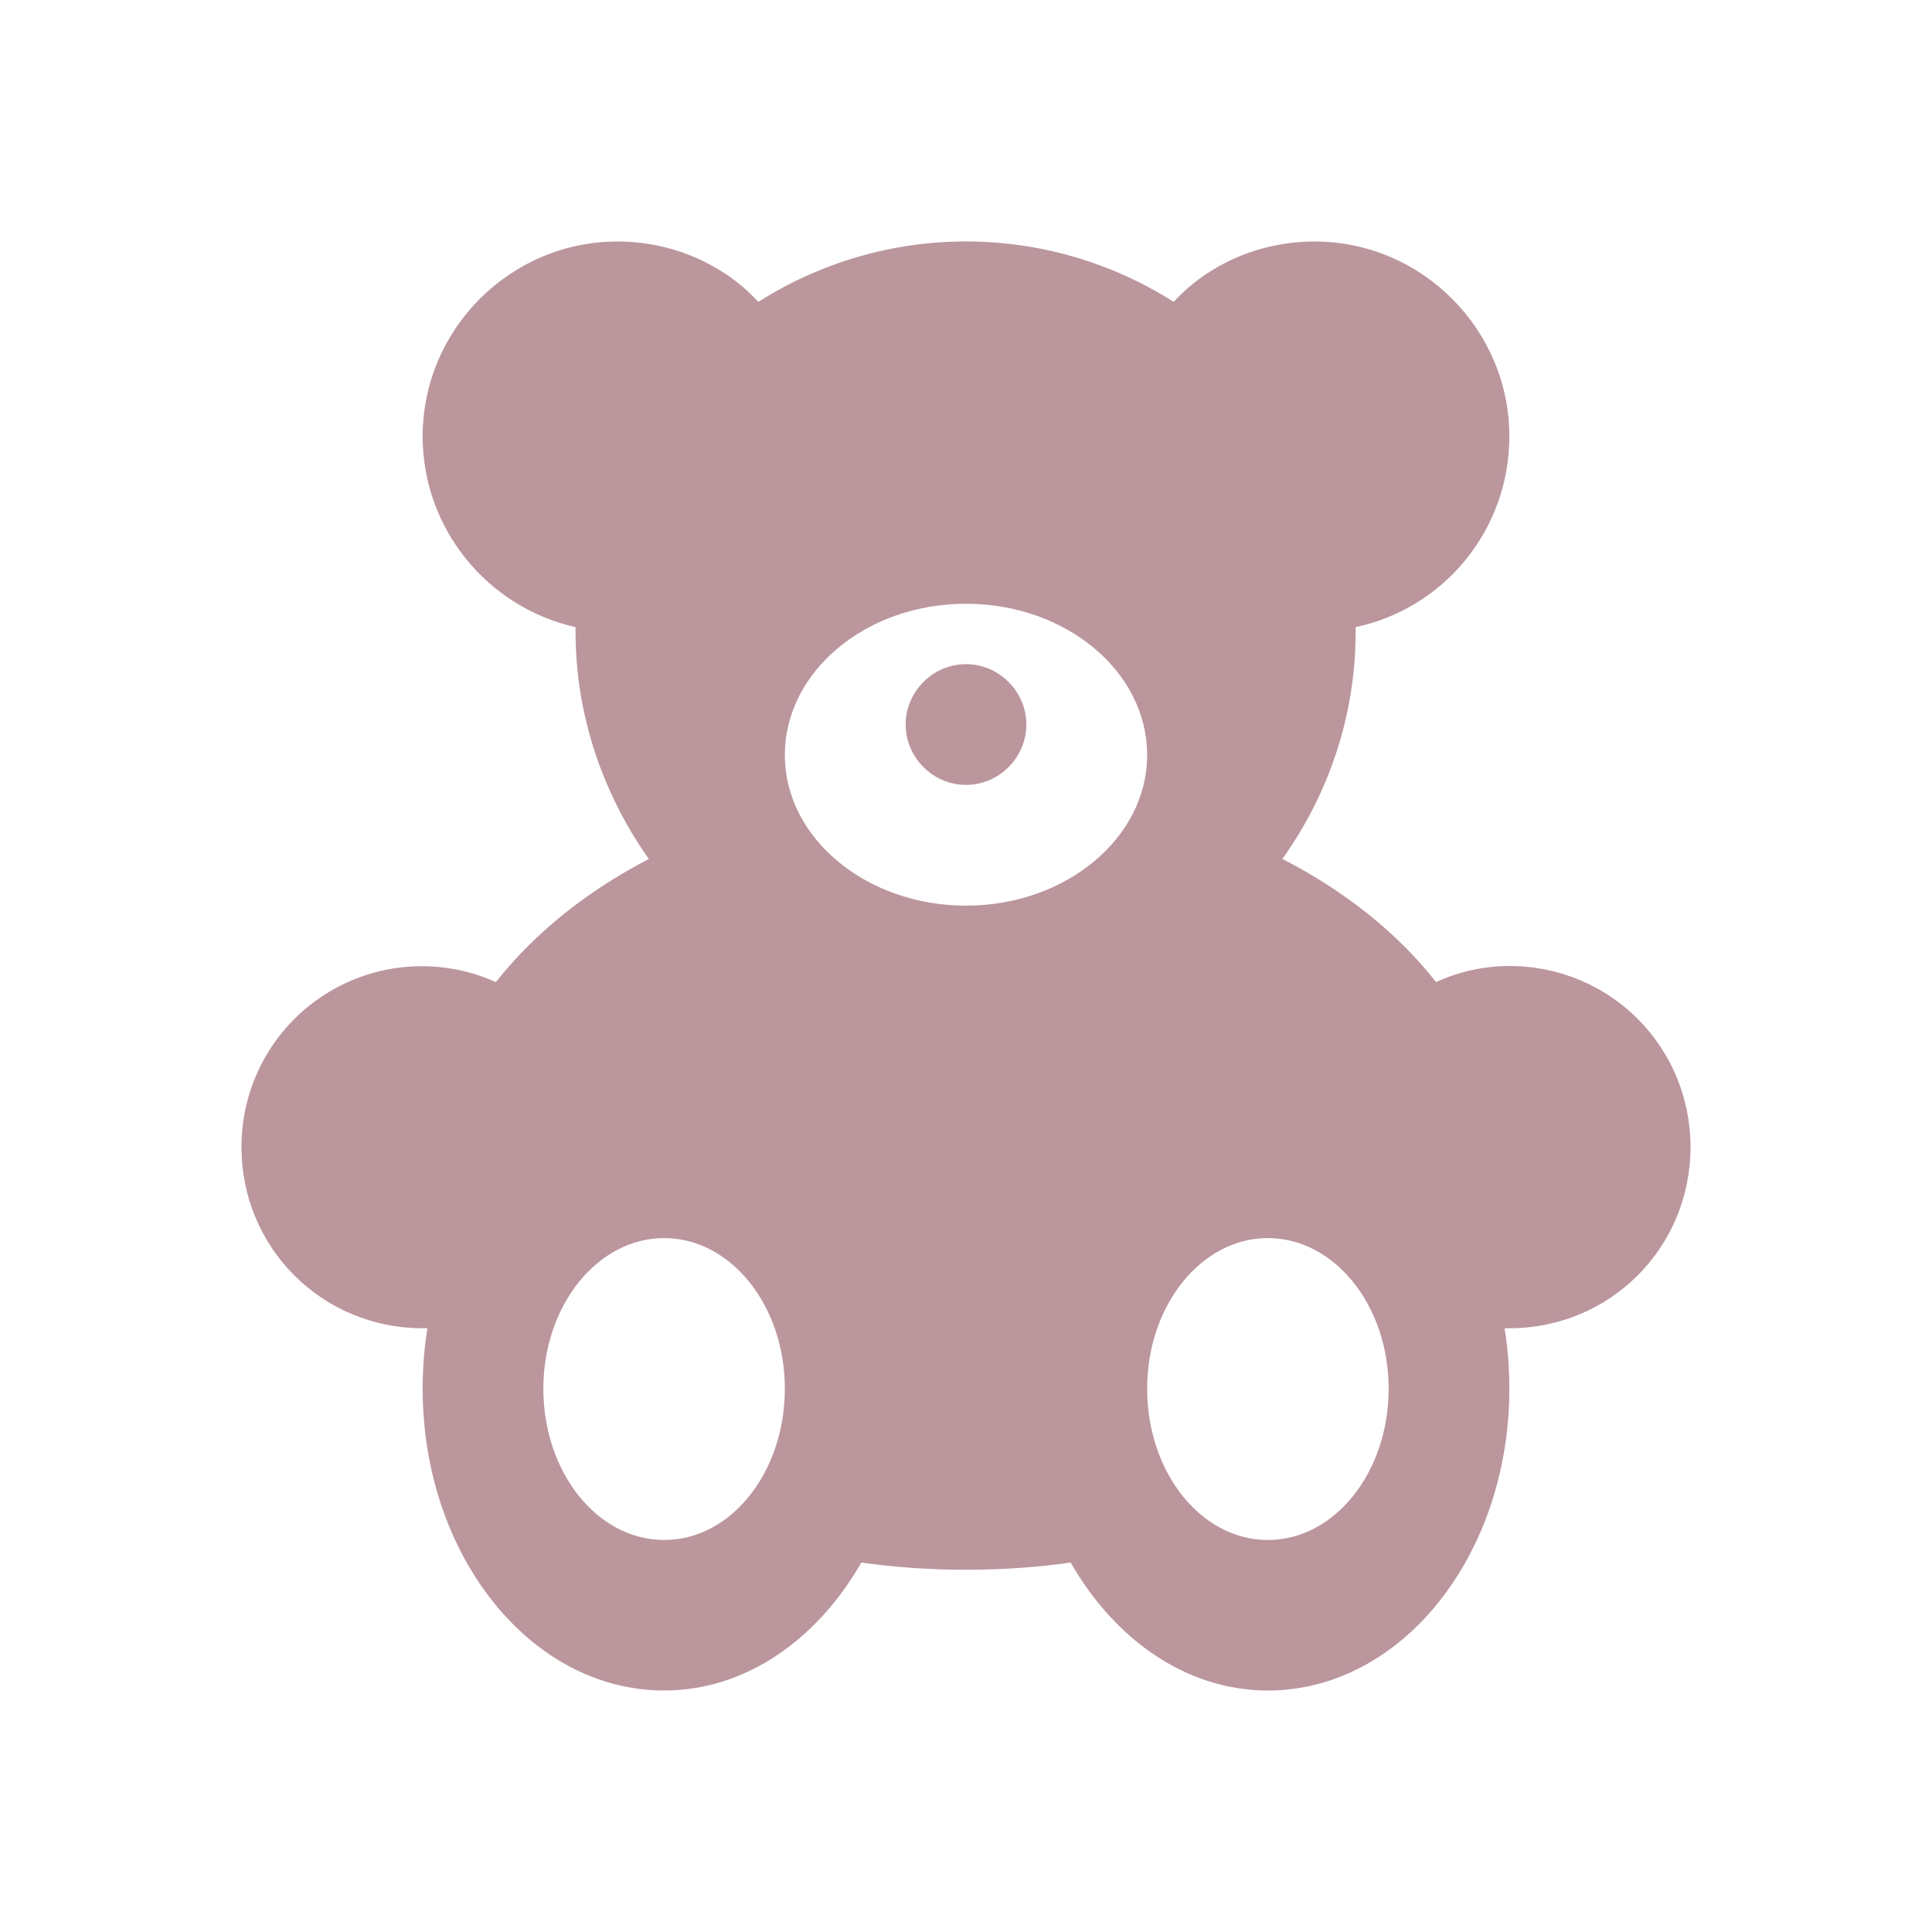 <svg xmlns="http://www.w3.org/2000/svg" fill="none" viewBox="0 0 42 42" height="42" width="42">
<path fill="#BB969D" d="M27.562 33.478C26.11 33.478 24.938 32.008 24.938 30.188C24.938 28.385 26.11 26.915 27.562 26.915C29.015 26.915 30.188 28.385 30.188 30.188C30.188 32.008 29.015 33.478 27.562 33.478ZM21 19.688C18.83 19.688 17.062 18.218 17.062 16.415C17.062 14.595 18.83 13.125 21 13.125C23.17 13.125 24.938 14.595 24.938 16.415C24.938 18.218 23.17 19.688 21 19.688ZM14.438 33.478C12.985 33.478 11.812 32.008 11.812 30.188C11.812 28.385 12.985 26.915 14.438 26.915C15.89 26.915 17.062 28.385 17.062 30.188C17.062 32.008 15.89 33.478 14.438 33.478ZM21 14.438C21.718 14.438 22.312 15.033 22.312 15.75C22.312 16.468 21.718 17.063 21 17.063C20.282 17.063 19.688 16.468 19.688 15.75C19.688 15.033 20.282 14.438 21 14.438ZM32.812 21C32.252 21 31.71 21.123 31.22 21.35C30.38 20.283 29.242 19.373 27.878 18.673C28.875 17.273 29.47 15.575 29.47 13.738V13.633C31.378 13.23 32.812 11.533 32.812 9.485C32.812 7.158 30.905 5.25 28.578 5.25C27.37 5.25 26.25 5.758 25.515 6.563C24.165 5.705 22.599 5.249 21 5.249C19.401 5.249 17.835 5.705 16.485 6.563C15.75 5.758 14.63 5.25 13.422 5.25C11.095 5.25 9.188 7.158 9.188 9.485C9.188 11.515 10.623 13.213 12.512 13.633V13.738C12.512 15.575 13.125 17.29 14.105 18.673C12.758 19.373 11.62 20.283 10.78 21.35C10.182 21.081 9.526 20.966 8.872 21.016C8.218 21.065 7.587 21.279 7.037 21.636C6.486 21.993 6.034 22.482 5.722 23.059C5.41 23.636 5.248 24.282 5.25 24.938C5.25 27.125 7 28.875 9.188 28.875H9.293C9.223 29.295 9.188 29.75 9.188 30.188C9.188 33.81 11.533 36.75 14.438 36.75C16.205 36.75 17.762 35.648 18.725 33.968C19.46 34.073 20.212 34.125 21 34.125C21.788 34.125 22.54 34.073 23.275 33.968C24.238 35.648 25.795 36.75 27.562 36.75C30.468 36.75 32.812 33.81 32.812 30.188C32.812 29.75 32.778 29.295 32.708 28.875H32.812C35 28.875 36.75 27.125 36.75 24.938C36.75 22.75 35 21 32.812 21Z"></path>
</svg>

